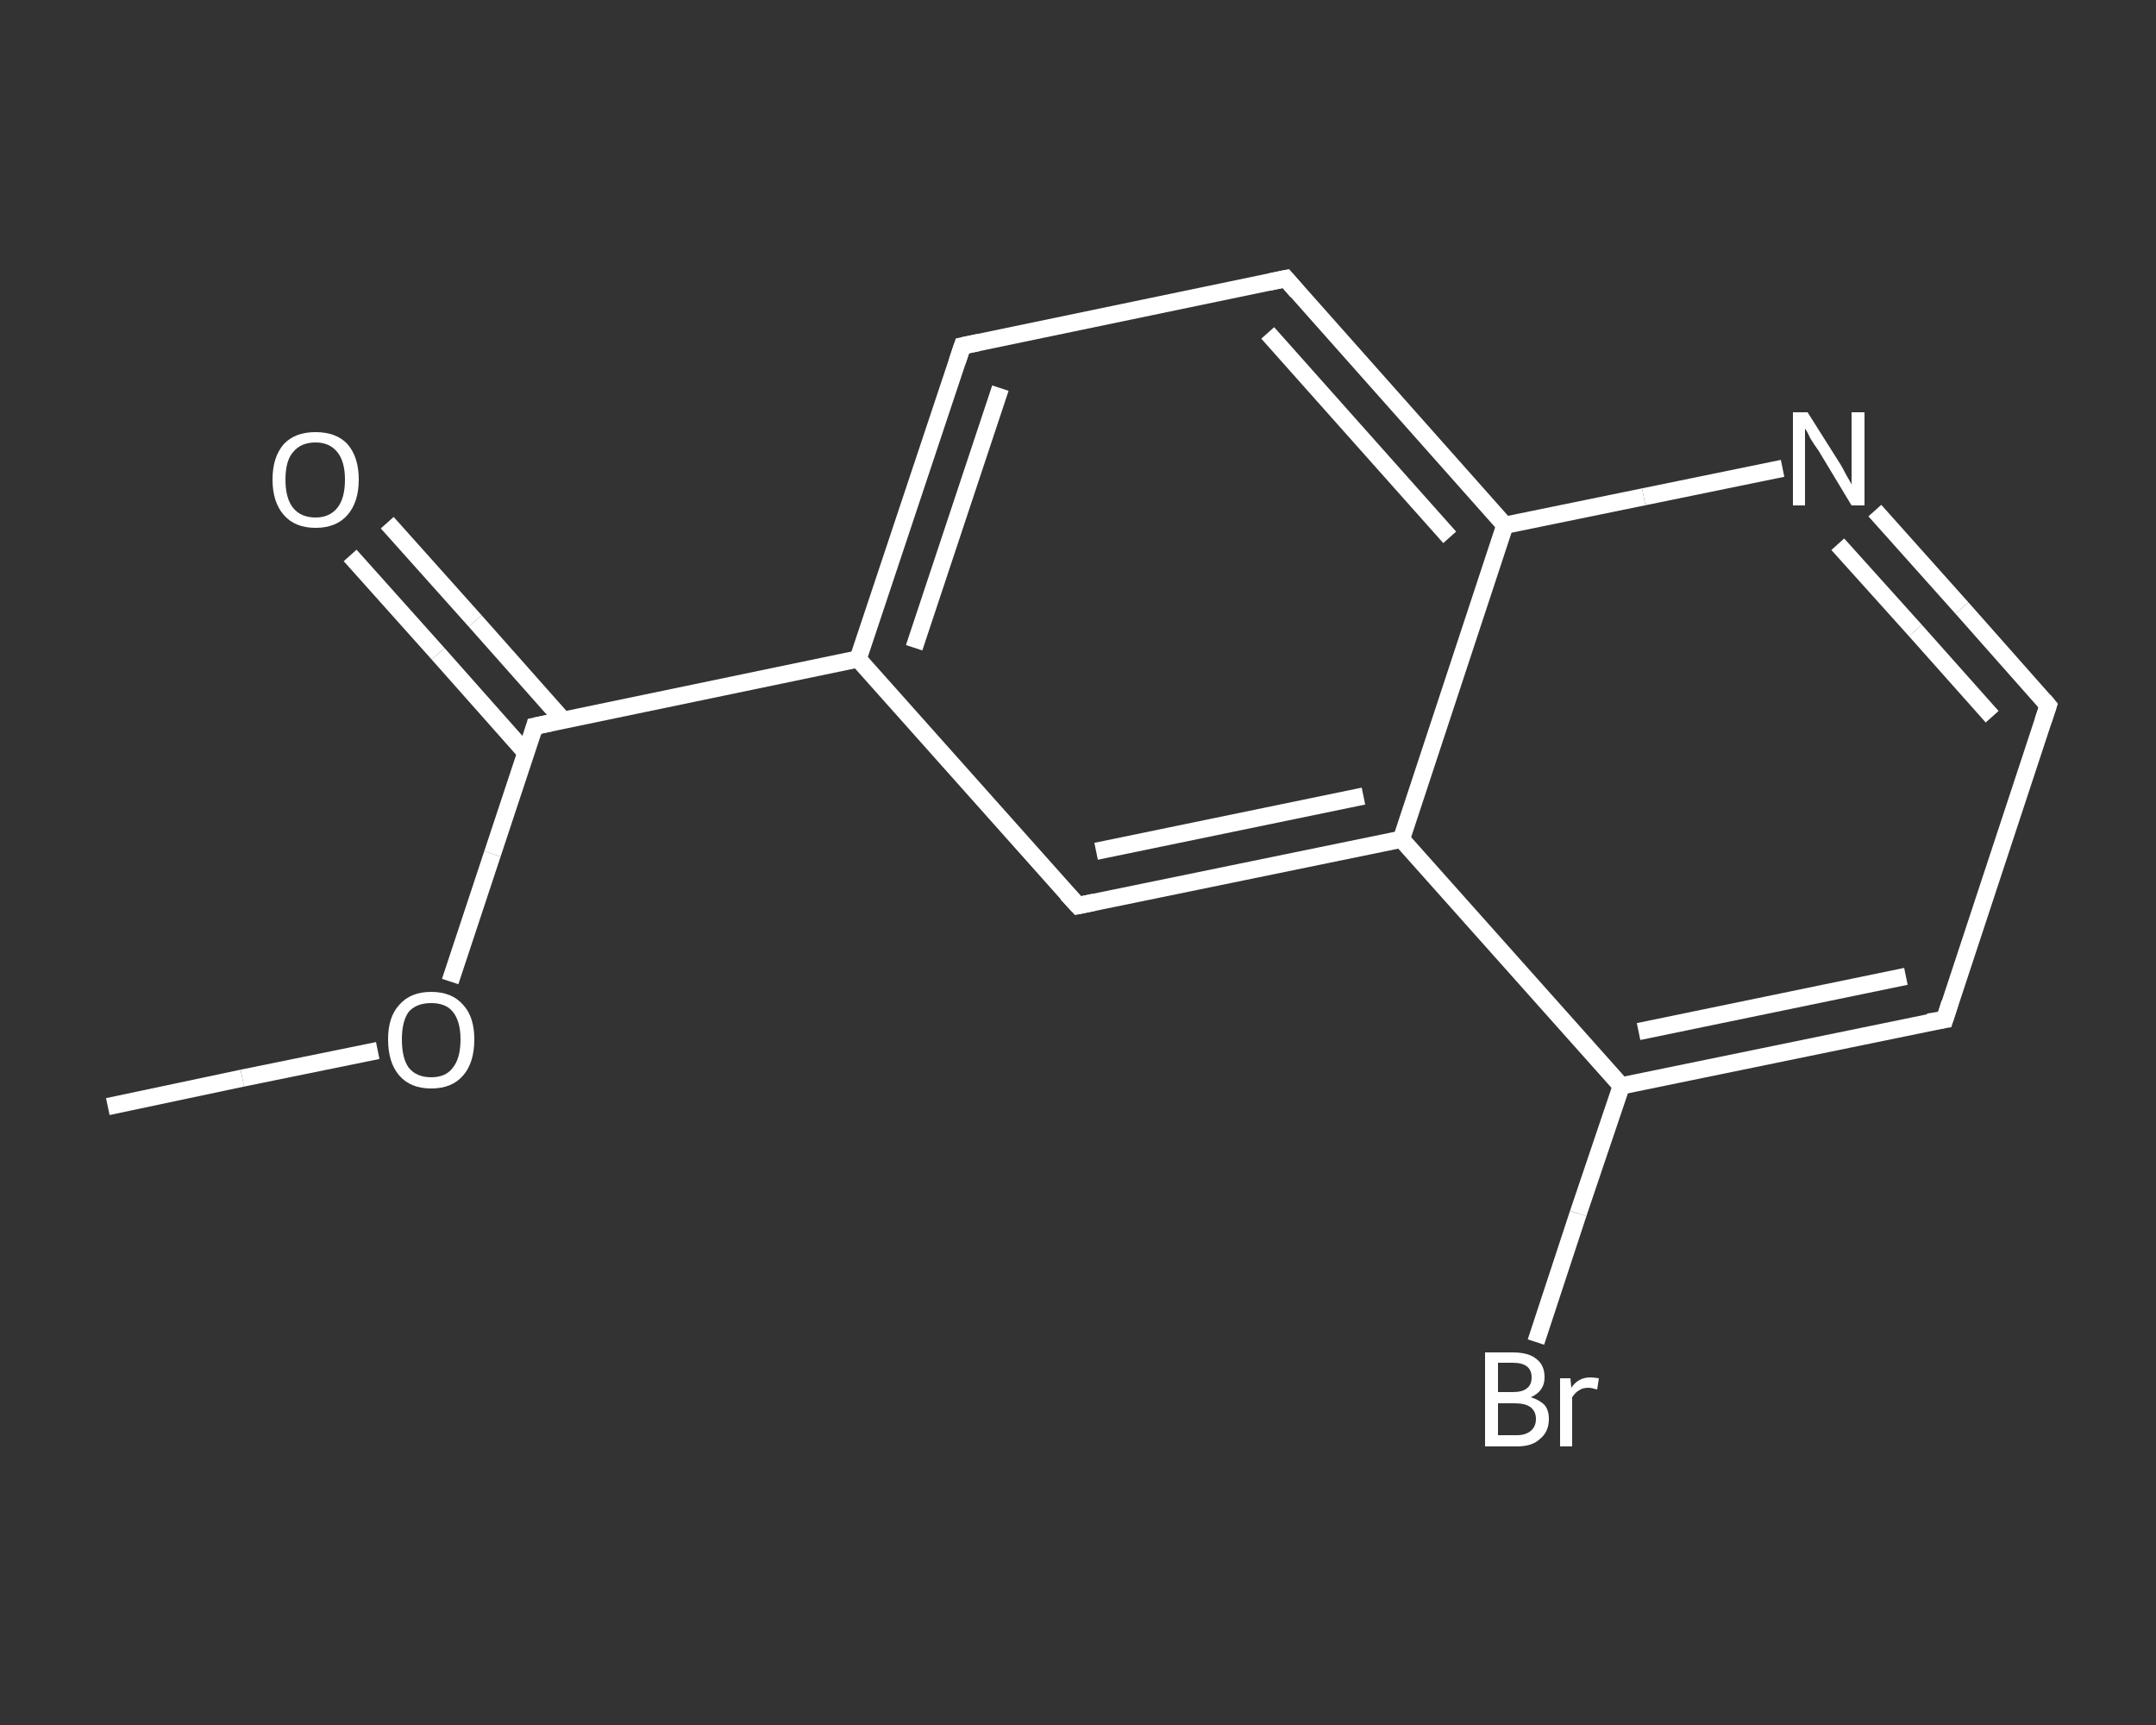 <?xml version='1.0' encoding='iso-8859-1'?>
<svg version='1.1' baseProfile='full'
              xmlns='http://www.w3.org/2000/svg'
                      xmlns:rdkit='http://www.rdkit.org/xml'
                      xmlns:xlink='http://www.w3.org/1999/xlink'
                  xml:space='preserve'
width='250px' height='200px' viewBox='0 0 250 200'>
<rect x="0" y="0" width="250" height="200" fill="#333333" stroke="none"/>
<!-- END OF HEADER -->
<rect style='opacity:1.0;fill:transparent;stroke:none' width='250.0' height='200.0' x='0.0' y='0.0'> </rect>
<path class='bond-0 atom-0 atom-1' d='M 12.5,128.3 L 28.1,125.0' style='fill:none;fill-rule:evenodd;stroke:#FFFFFF;stroke-width:2.0px;stroke-linecap:butt;stroke-linejoin:miter;stroke-opacity:1' />
<path class='bond-0 atom-0 atom-1' d='M 28.1,125.0 L 43.8,121.8' style='fill:none;fill-rule:evenodd;stroke:#FFFFFF;stroke-width:2.0px;stroke-linecap:butt;stroke-linejoin:miter;stroke-opacity:1' />
<path class='bond-1 atom-1 atom-2' d='M 52.2,113.8 L 57.1,99.0' style='fill:none;fill-rule:evenodd;stroke:#FFFFFF;stroke-width:2.0px;stroke-linecap:butt;stroke-linejoin:miter;stroke-opacity:1' />
<path class='bond-1 atom-1 atom-2' d='M 57.1,99.0 L 62.0,84.2' style='fill:none;fill-rule:evenodd;stroke:#FFFFFF;stroke-width:2.0px;stroke-linecap:butt;stroke-linejoin:miter;stroke-opacity:1' />
<path class='bond-2 atom-2 atom-3' d='M 65.3,83.5 L 55.1,72.0' style='fill:none;fill-rule:evenodd;stroke:#FFFFFF;stroke-width:2.0px;stroke-linecap:butt;stroke-linejoin:miter;stroke-opacity:1' />
<path class='bond-2 atom-2 atom-3' d='M 55.1,72.0 L 44.9,60.6' style='fill:none;fill-rule:evenodd;stroke:#FFFFFF;stroke-width:2.0px;stroke-linecap:butt;stroke-linejoin:miter;stroke-opacity:1' />
<path class='bond-2 atom-2 atom-3' d='M 61.0,87.3 L 50.8,75.8' style='fill:none;fill-rule:evenodd;stroke:#FFFFFF;stroke-width:2.0px;stroke-linecap:butt;stroke-linejoin:miter;stroke-opacity:1' />
<path class='bond-2 atom-2 atom-3' d='M 50.8,75.8 L 40.6,64.4' style='fill:none;fill-rule:evenodd;stroke:#FFFFFF;stroke-width:2.0px;stroke-linecap:butt;stroke-linejoin:miter;stroke-opacity:1' />
<path class='bond-3 atom-2 atom-4' d='M 62.0,84.2 L 99.5,76.4' style='fill:none;fill-rule:evenodd;stroke:#FFFFFF;stroke-width:2.0px;stroke-linecap:butt;stroke-linejoin:miter;stroke-opacity:1' />
<path class='bond-4 atom-4 atom-5' d='M 99.5,76.4 L 111.6,40.1' style='fill:none;fill-rule:evenodd;stroke:#FFFFFF;stroke-width:2.0px;stroke-linecap:butt;stroke-linejoin:miter;stroke-opacity:1' />
<path class='bond-4 atom-4 atom-5' d='M 106.0,75.1 L 116.0,45.0' style='fill:none;fill-rule:evenodd;stroke:#FFFFFF;stroke-width:2.0px;stroke-linecap:butt;stroke-linejoin:miter;stroke-opacity:1' />
<path class='bond-5 atom-5 atom-6' d='M 111.6,40.1 L 149.1,32.3' style='fill:none;fill-rule:evenodd;stroke:#FFFFFF;stroke-width:2.0px;stroke-linecap:butt;stroke-linejoin:miter;stroke-opacity:1' />
<path class='bond-6 atom-6 atom-7' d='M 149.1,32.3 L 174.5,60.9' style='fill:none;fill-rule:evenodd;stroke:#FFFFFF;stroke-width:2.0px;stroke-linecap:butt;stroke-linejoin:miter;stroke-opacity:1' />
<path class='bond-6 atom-6 atom-7' d='M 147.0,38.6 L 168.1,62.3' style='fill:none;fill-rule:evenodd;stroke:#FFFFFF;stroke-width:2.0px;stroke-linecap:butt;stroke-linejoin:miter;stroke-opacity:1' />
<path class='bond-7 atom-7 atom-8' d='M 174.5,60.9 L 190.6,57.6' style='fill:none;fill-rule:evenodd;stroke:#FFFFFF;stroke-width:2.0px;stroke-linecap:butt;stroke-linejoin:miter;stroke-opacity:1' />
<path class='bond-7 atom-7 atom-8' d='M 190.6,57.6 L 206.7,54.3' style='fill:none;fill-rule:evenodd;stroke:#FFFFFF;stroke-width:2.0px;stroke-linecap:butt;stroke-linejoin:miter;stroke-opacity:1' />
<path class='bond-8 atom-8 atom-9' d='M 217.4,59.2 L 227.5,70.5' style='fill:none;fill-rule:evenodd;stroke:#FFFFFF;stroke-width:2.0px;stroke-linecap:butt;stroke-linejoin:miter;stroke-opacity:1' />
<path class='bond-8 atom-8 atom-9' d='M 227.5,70.5 L 237.5,81.8' style='fill:none;fill-rule:evenodd;stroke:#FFFFFF;stroke-width:2.0px;stroke-linecap:butt;stroke-linejoin:miter;stroke-opacity:1' />
<path class='bond-8 atom-8 atom-9' d='M 213.1,63.1 L 222.1,73.1' style='fill:none;fill-rule:evenodd;stroke:#FFFFFF;stroke-width:2.0px;stroke-linecap:butt;stroke-linejoin:miter;stroke-opacity:1' />
<path class='bond-8 atom-8 atom-9' d='M 222.1,73.1 L 231.0,83.1' style='fill:none;fill-rule:evenodd;stroke:#FFFFFF;stroke-width:2.0px;stroke-linecap:butt;stroke-linejoin:miter;stroke-opacity:1' />
<path class='bond-9 atom-9 atom-10' d='M 237.5,81.8 L 225.5,118.2' style='fill:none;fill-rule:evenodd;stroke:#FFFFFF;stroke-width:2.0px;stroke-linecap:butt;stroke-linejoin:miter;stroke-opacity:1' />
<path class='bond-10 atom-10 atom-11' d='M 225.5,118.2 L 188.0,125.9' style='fill:none;fill-rule:evenodd;stroke:#FFFFFF;stroke-width:2.0px;stroke-linecap:butt;stroke-linejoin:miter;stroke-opacity:1' />
<path class='bond-10 atom-10 atom-11' d='M 221.0,113.2 L 190.0,119.6' style='fill:none;fill-rule:evenodd;stroke:#FFFFFF;stroke-width:2.0px;stroke-linecap:butt;stroke-linejoin:miter;stroke-opacity:1' />
<path class='bond-11 atom-11 atom-12' d='M 188.0,125.9 L 183.0,140.7' style='fill:none;fill-rule:evenodd;stroke:#FFFFFF;stroke-width:2.0px;stroke-linecap:butt;stroke-linejoin:miter;stroke-opacity:1' />
<path class='bond-11 atom-11 atom-12' d='M 183.0,140.7 L 178.1,155.6' style='fill:none;fill-rule:evenodd;stroke:#FFFFFF;stroke-width:2.0px;stroke-linecap:butt;stroke-linejoin:miter;stroke-opacity:1' />
<path class='bond-12 atom-11 atom-13' d='M 188.0,125.9 L 162.5,97.3' style='fill:none;fill-rule:evenodd;stroke:#FFFFFF;stroke-width:2.0px;stroke-linecap:butt;stroke-linejoin:miter;stroke-opacity:1' />
<path class='bond-13 atom-13 atom-14' d='M 162.5,97.3 L 125.0,105.0' style='fill:none;fill-rule:evenodd;stroke:#FFFFFF;stroke-width:2.0px;stroke-linecap:butt;stroke-linejoin:miter;stroke-opacity:1' />
<path class='bond-13 atom-13 atom-14' d='M 158.1,92.3 L 127.1,98.7' style='fill:none;fill-rule:evenodd;stroke:#FFFFFF;stroke-width:2.0px;stroke-linecap:butt;stroke-linejoin:miter;stroke-opacity:1' />
<path class='bond-14 atom-14 atom-4' d='M 125.0,105.0 L 99.5,76.4' style='fill:none;fill-rule:evenodd;stroke:#FFFFFF;stroke-width:2.0px;stroke-linecap:butt;stroke-linejoin:miter;stroke-opacity:1' />
<path class='bond-15 atom-13 atom-7' d='M 162.5,97.3 L 174.5,60.9' style='fill:none;fill-rule:evenodd;stroke:#FFFFFF;stroke-width:2.0px;stroke-linecap:butt;stroke-linejoin:miter;stroke-opacity:1' />
<path d='M 61.8,84.9 L 62.0,84.2 L 63.9,83.8' style='fill:none;stroke:#FFFFFF;stroke-width:2.0px;stroke-linecap:butt;stroke-linejoin:miter;stroke-opacity:1;' />
<path d='M 111.0,41.9 L 111.6,40.1 L 113.5,39.7' style='fill:none;stroke:#FFFFFF;stroke-width:2.0px;stroke-linecap:butt;stroke-linejoin:miter;stroke-opacity:1;' />
<path d='M 147.2,32.7 L 149.1,32.3 L 150.4,33.8' style='fill:none;stroke:#FFFFFF;stroke-width:2.0px;stroke-linecap:butt;stroke-linejoin:miter;stroke-opacity:1;' />
<path d='M 237.0,81.2 L 237.5,81.8 L 236.9,83.6' style='fill:none;stroke:#FFFFFF;stroke-width:2.0px;stroke-linecap:butt;stroke-linejoin:miter;stroke-opacity:1;' />
<path d='M 226.1,116.3 L 225.5,118.2 L 223.6,118.5' style='fill:none;stroke:#FFFFFF;stroke-width:2.0px;stroke-linecap:butt;stroke-linejoin:miter;stroke-opacity:1;' />
<path d='M 126.9,104.6 L 125.0,105.0 L 123.7,103.6' style='fill:none;stroke:#FFFFFF;stroke-width:2.0px;stroke-linecap:butt;stroke-linejoin:miter;stroke-opacity:1;' />
<path class='atom-1' d='M 45.0 120.5
Q 45.0 117.9, 46.3 116.5
Q 47.6 115.0, 50.0 115.0
Q 52.4 115.0, 53.7 116.5
Q 55.0 117.9, 55.0 120.5
Q 55.0 123.2, 53.7 124.7
Q 52.4 126.2, 50.0 126.2
Q 47.6 126.2, 46.3 124.7
Q 45.0 123.2, 45.0 120.5
M 50.0 124.9
Q 51.7 124.9, 52.5 123.8
Q 53.4 122.7, 53.4 120.5
Q 53.4 118.4, 52.5 117.3
Q 51.7 116.3, 50.0 116.3
Q 48.3 116.3, 47.4 117.3
Q 46.6 118.4, 46.6 120.5
Q 46.6 122.7, 47.4 123.8
Q 48.3 124.9, 50.0 124.9
' fill='#FFFFFF'/>
<path class='atom-3' d='M 31.6 55.6
Q 31.6 53.0, 32.9 51.5
Q 34.2 50.1, 36.6 50.1
Q 39.0 50.1, 40.3 51.5
Q 41.6 53.0, 41.6 55.6
Q 41.6 58.2, 40.3 59.7
Q 39.0 61.2, 36.6 61.2
Q 34.2 61.2, 32.9 59.7
Q 31.6 58.2, 31.6 55.6
M 36.6 60.0
Q 38.2 60.0, 39.1 58.9
Q 40.0 57.8, 40.0 55.6
Q 40.0 53.5, 39.1 52.4
Q 38.2 51.3, 36.6 51.3
Q 34.9 51.3, 34.0 52.4
Q 33.1 53.4, 33.1 55.6
Q 33.1 57.8, 34.0 58.9
Q 34.9 60.0, 36.6 60.0
' fill='#FFFFFF'/>
<path class='atom-8' d='M 209.6 47.8
L 213.2 53.5
Q 213.6 54.1, 214.1 55.1
Q 214.7 56.1, 214.7 56.2
L 214.7 47.8
L 216.2 47.8
L 216.2 58.6
L 214.7 58.6
L 210.9 52.3
Q 210.4 51.6, 209.9 50.8
Q 209.5 49.9, 209.3 49.7
L 209.3 58.6
L 207.9 58.6
L 207.9 47.8
L 209.6 47.8
' fill='#FFFFFF'/>
<path class='atom-12' d='M 177.5 162.0
Q 178.5 162.3, 179.1 162.9
Q 179.6 163.5, 179.6 164.5
Q 179.6 166.0, 178.6 166.8
Q 177.7 167.7, 175.9 167.7
L 172.2 167.7
L 172.2 156.8
L 175.4 156.8
Q 177.3 156.8, 178.2 157.6
Q 179.1 158.3, 179.1 159.7
Q 179.1 161.3, 177.5 162.0
M 173.7 158.0
L 173.7 161.4
L 175.4 161.4
Q 176.5 161.4, 177.0 161.0
Q 177.6 160.6, 177.6 159.7
Q 177.6 158.0, 175.4 158.0
L 173.7 158.0
M 175.9 166.4
Q 176.9 166.4, 177.5 165.9
Q 178.1 165.4, 178.1 164.5
Q 178.1 163.6, 177.4 163.1
Q 176.8 162.7, 175.6 162.7
L 173.7 162.7
L 173.7 166.4
L 175.9 166.4
' fill='#FFFFFF'/>
<path class='atom-12' d='M 182.1 159.8
L 182.2 160.9
Q 183.0 159.7, 184.4 159.7
Q 184.8 159.7, 185.4 159.8
L 185.2 161.1
Q 184.5 160.9, 184.2 160.9
Q 183.5 160.9, 183.1 161.2
Q 182.7 161.4, 182.3 162.0
L 182.3 167.7
L 180.9 167.7
L 180.9 159.8
L 182.1 159.8
' fill='#FFFFFF'/>
</svg>
